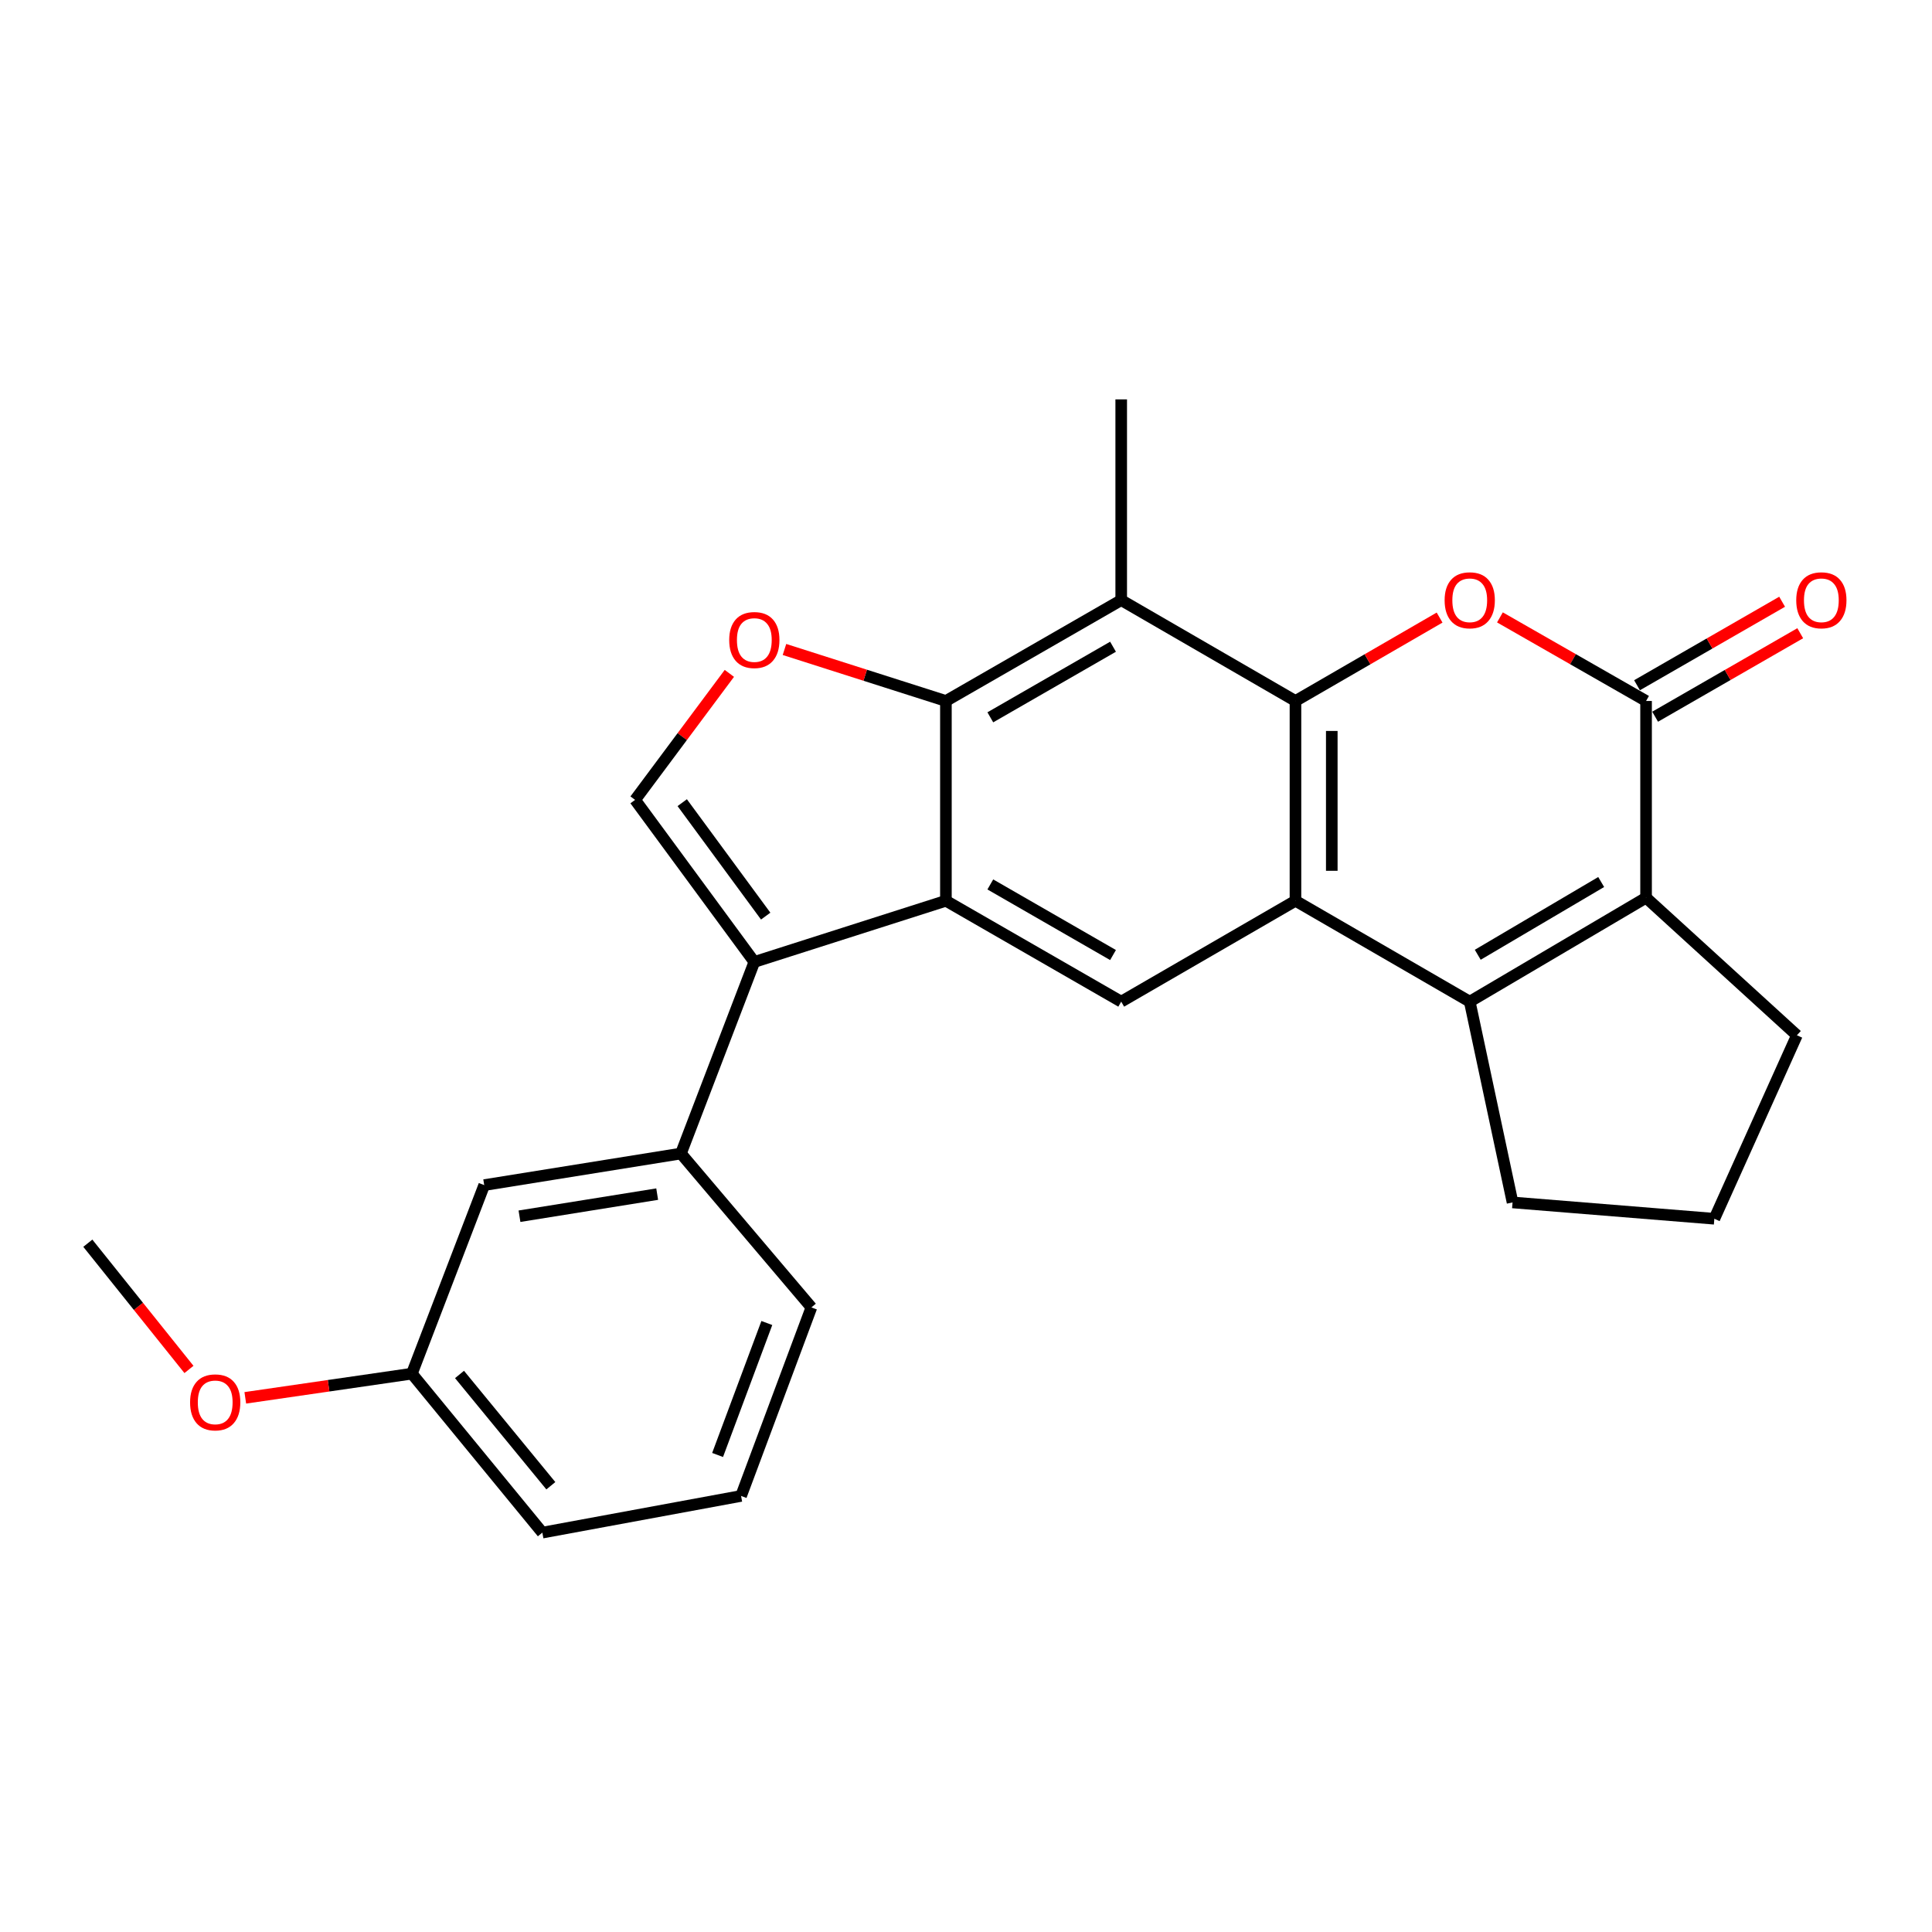 <?xml version='1.0' encoding='iso-8859-1'?>
<svg version='1.1' baseProfile='full'
              xmlns='http://www.w3.org/2000/svg'
                      xmlns:rdkit='http://www.rdkit.org/xml'
                      xmlns:xlink='http://www.w3.org/1999/xlink'
                  xml:space='preserve'
width='1000px' height='1000px' viewBox='0 0 1000 1000'>
<!-- END OF HEADER -->
<rect style='opacity:1.0;fill:#FFFFFF;stroke:none' width='1000' height='1000' x='0' y='0'> </rect>
<path class='bond-0' d='M 670.531,362.825 L 670.531,466.239' style='fill:none;fill-rule:evenodd;stroke:#000000;stroke-width:6px;stroke-linecap:butt;stroke-linejoin:miter;stroke-opacity:1' />
<path class='bond-0' d='M 689.328,378.337 L 689.328,450.727' style='fill:none;fill-rule:evenodd;stroke:#000000;stroke-width:6px;stroke-linecap:butt;stroke-linejoin:miter;stroke-opacity:1' />
<path class='bond-2' d='M 670.531,362.825 L 707.83,341.239' style='fill:none;fill-rule:evenodd;stroke:#000000;stroke-width:6px;stroke-linecap:butt;stroke-linejoin:miter;stroke-opacity:1' />
<path class='bond-2' d='M 707.83,341.239 L 745.129,319.654' style='fill:none;fill-rule:evenodd;stroke:#FF0000;stroke-width:6px;stroke-linecap:butt;stroke-linejoin:miter;stroke-opacity:1' />
<path class='bond-8' d='M 670.531,362.825 L 580.338,310.622' style='fill:none;fill-rule:evenodd;stroke:#000000;stroke-width:6px;stroke-linecap:butt;stroke-linejoin:miter;stroke-opacity:1' />
<path class='bond-3' d='M 670.531,466.239 L 760.735,518.452' style='fill:none;fill-rule:evenodd;stroke:#000000;stroke-width:6px;stroke-linecap:butt;stroke-linejoin:miter;stroke-opacity:1' />
<path class='bond-11' d='M 670.531,466.239 L 580.338,518.452' style='fill:none;fill-rule:evenodd;stroke:#000000;stroke-width:6px;stroke-linecap:butt;stroke-linejoin:miter;stroke-opacity:1' />
<path class='bond-1' d='M 489.602,466.239 L 489.602,362.825' style='fill:none;fill-rule:evenodd;stroke:#000000;stroke-width:6px;stroke-linecap:butt;stroke-linejoin:miter;stroke-opacity:1' />
<path class='bond-6' d='M 489.602,466.239 L 390.438,497.901' style='fill:none;fill-rule:evenodd;stroke:#000000;stroke-width:6px;stroke-linecap:butt;stroke-linejoin:miter;stroke-opacity:1' />
<path class='bond-25' d='M 489.602,466.239 L 580.338,518.452' style='fill:none;fill-rule:evenodd;stroke:#000000;stroke-width:6px;stroke-linecap:butt;stroke-linejoin:miter;stroke-opacity:1' />
<path class='bond-25' d='M 512.587,457.779 L 576.102,494.328' style='fill:none;fill-rule:evenodd;stroke:#000000;stroke-width:6px;stroke-linecap:butt;stroke-linejoin:miter;stroke-opacity:1' />
<path class='bond-5' d='M 776.363,319.561 L 814.183,341.193' style='fill:none;fill-rule:evenodd;stroke:#FF0000;stroke-width:6px;stroke-linecap:butt;stroke-linejoin:miter;stroke-opacity:1' />
<path class='bond-5' d='M 814.183,341.193 L 852.003,362.825' style='fill:none;fill-rule:evenodd;stroke:#000000;stroke-width:6px;stroke-linecap:butt;stroke-linejoin:miter;stroke-opacity:1' />
<path class='bond-15' d='M 760.735,518.452 L 782.894,622.377' style='fill:none;fill-rule:evenodd;stroke:#000000;stroke-width:6px;stroke-linecap:butt;stroke-linejoin:miter;stroke-opacity:1' />
<path class='bond-26' d='M 760.735,518.452 L 852.003,464.652' style='fill:none;fill-rule:evenodd;stroke:#000000;stroke-width:6px;stroke-linecap:butt;stroke-linejoin:miter;stroke-opacity:1' />
<path class='bond-26' d='M 764.88,494.189 L 828.768,456.529' style='fill:none;fill-rule:evenodd;stroke:#000000;stroke-width:6px;stroke-linecap:butt;stroke-linejoin:miter;stroke-opacity:1' />
<path class='bond-4' d='M 489.602,362.825 L 580.338,310.622' style='fill:none;fill-rule:evenodd;stroke:#000000;stroke-width:6px;stroke-linecap:butt;stroke-linejoin:miter;stroke-opacity:1' />
<path class='bond-4' d='M 512.586,371.288 L 576.101,334.746' style='fill:none;fill-rule:evenodd;stroke:#000000;stroke-width:6px;stroke-linecap:butt;stroke-linejoin:miter;stroke-opacity:1' />
<path class='bond-9' d='M 489.602,362.825 L 447.821,349.498' style='fill:none;fill-rule:evenodd;stroke:#000000;stroke-width:6px;stroke-linecap:butt;stroke-linejoin:miter;stroke-opacity:1' />
<path class='bond-9' d='M 447.821,349.498 L 406.04,336.171' style='fill:none;fill-rule:evenodd;stroke:#FF0000;stroke-width:6px;stroke-linecap:butt;stroke-linejoin:miter;stroke-opacity:1' />
<path class='bond-7' d='M 852.003,362.825 L 852.003,464.652' style='fill:none;fill-rule:evenodd;stroke:#000000;stroke-width:6px;stroke-linecap:butt;stroke-linejoin:miter;stroke-opacity:1' />
<path class='bond-13' d='M 856.691,370.971 L 894.245,349.363' style='fill:none;fill-rule:evenodd;stroke:#000000;stroke-width:6px;stroke-linecap:butt;stroke-linejoin:miter;stroke-opacity:1' />
<path class='bond-13' d='M 894.245,349.363 L 931.8,327.754' style='fill:none;fill-rule:evenodd;stroke:#FF0000;stroke-width:6px;stroke-linecap:butt;stroke-linejoin:miter;stroke-opacity:1' />
<path class='bond-13' d='M 847.316,354.679 L 884.871,333.071' style='fill:none;fill-rule:evenodd;stroke:#000000;stroke-width:6px;stroke-linecap:butt;stroke-linejoin:miter;stroke-opacity:1' />
<path class='bond-13' d='M 884.871,333.071 L 922.425,311.462' style='fill:none;fill-rule:evenodd;stroke:#FF0000;stroke-width:6px;stroke-linecap:butt;stroke-linejoin:miter;stroke-opacity:1' />
<path class='bond-12' d='M 390.438,497.901 L 352.448,597.064' style='fill:none;fill-rule:evenodd;stroke:#000000;stroke-width:6px;stroke-linecap:butt;stroke-linejoin:miter;stroke-opacity:1' />
<path class='bond-27' d='M 390.438,497.901 L 328.722,414.015' style='fill:none;fill-rule:evenodd;stroke:#000000;stroke-width:6px;stroke-linecap:butt;stroke-linejoin:miter;stroke-opacity:1' />
<path class='bond-27' d='M 396.321,474.179 L 353.12,415.459' style='fill:none;fill-rule:evenodd;stroke:#000000;stroke-width:6px;stroke-linecap:butt;stroke-linejoin:miter;stroke-opacity:1' />
<path class='bond-16' d='M 852.003,464.652 L 930.073,535.86' style='fill:none;fill-rule:evenodd;stroke:#000000;stroke-width:6px;stroke-linecap:butt;stroke-linejoin:miter;stroke-opacity:1' />
<path class='bond-18' d='M 580.338,310.622 L 580.338,206.718' style='fill:none;fill-rule:evenodd;stroke:#000000;stroke-width:6px;stroke-linecap:butt;stroke-linejoin:miter;stroke-opacity:1' />
<path class='bond-10' d='M 377.515,348.537 L 353.119,381.276' style='fill:none;fill-rule:evenodd;stroke:#FF0000;stroke-width:6px;stroke-linecap:butt;stroke-linejoin:miter;stroke-opacity:1' />
<path class='bond-10' d='M 353.119,381.276 L 328.722,414.015' style='fill:none;fill-rule:evenodd;stroke:#000000;stroke-width:6px;stroke-linecap:butt;stroke-linejoin:miter;stroke-opacity:1' />
<path class='bond-14' d='M 352.448,597.064 L 250.632,613.407' style='fill:none;fill-rule:evenodd;stroke:#000000;stroke-width:6px;stroke-linecap:butt;stroke-linejoin:miter;stroke-opacity:1' />
<path class='bond-14' d='M 340.154,618.075 L 268.883,629.515' style='fill:none;fill-rule:evenodd;stroke:#000000;stroke-width:6px;stroke-linecap:butt;stroke-linejoin:miter;stroke-opacity:1' />
<path class='bond-19' d='M 352.448,597.064 L 419.98,676.721' style='fill:none;fill-rule:evenodd;stroke:#000000;stroke-width:6px;stroke-linecap:butt;stroke-linejoin:miter;stroke-opacity:1' />
<path class='bond-17' d='M 250.632,613.407 L 213.184,711.004' style='fill:none;fill-rule:evenodd;stroke:#000000;stroke-width:6px;stroke-linecap:butt;stroke-linejoin:miter;stroke-opacity:1' />
<path class='bond-21' d='M 782.894,622.377 L 887.341,630.826' style='fill:none;fill-rule:evenodd;stroke:#000000;stroke-width:6px;stroke-linecap:butt;stroke-linejoin:miter;stroke-opacity:1' />
<path class='bond-28' d='M 930.073,535.86 L 887.341,630.826' style='fill:none;fill-rule:evenodd;stroke:#000000;stroke-width:6px;stroke-linecap:butt;stroke-linejoin:miter;stroke-opacity:1' />
<path class='bond-20' d='M 213.184,711.004 L 170.073,717.262' style='fill:none;fill-rule:evenodd;stroke:#000000;stroke-width:6px;stroke-linecap:butt;stroke-linejoin:miter;stroke-opacity:1' />
<path class='bond-20' d='M 170.073,717.262 L 126.961,723.52' style='fill:none;fill-rule:evenodd;stroke:#FF0000;stroke-width:6px;stroke-linecap:butt;stroke-linejoin:miter;stroke-opacity:1' />
<path class='bond-29' d='M 213.184,711.004 L 280.717,793.282' style='fill:none;fill-rule:evenodd;stroke:#000000;stroke-width:6px;stroke-linecap:butt;stroke-linejoin:miter;stroke-opacity:1' />
<path class='bond-29' d='M 237.844,711.42 L 285.117,769.015' style='fill:none;fill-rule:evenodd;stroke:#000000;stroke-width:6px;stroke-linecap:butt;stroke-linejoin:miter;stroke-opacity:1' />
<path class='bond-22' d='M 419.98,676.721 L 383.577,774.297' style='fill:none;fill-rule:evenodd;stroke:#000000;stroke-width:6px;stroke-linecap:butt;stroke-linejoin:miter;stroke-opacity:1' />
<path class='bond-22' d='M 396.909,684.787 L 371.427,753.091' style='fill:none;fill-rule:evenodd;stroke:#000000;stroke-width:6px;stroke-linecap:butt;stroke-linejoin:miter;stroke-opacity:1' />
<path class='bond-24' d='M 97.805,708.824 L 71.63,676.153' style='fill:none;fill-rule:evenodd;stroke:#FF0000;stroke-width:6px;stroke-linecap:butt;stroke-linejoin:miter;stroke-opacity:1' />
<path class='bond-24' d='M 71.63,676.153 L 45.455,643.482' style='fill:none;fill-rule:evenodd;stroke:#000000;stroke-width:6px;stroke-linecap:butt;stroke-linejoin:miter;stroke-opacity:1' />
<path class='bond-23' d='M 383.577,774.297 L 280.717,793.282' style='fill:none;fill-rule:evenodd;stroke:#000000;stroke-width:6px;stroke-linecap:butt;stroke-linejoin:miter;stroke-opacity:1' />
<path  class='atom-3' d='M 747.735 310.702
Q 747.735 303.902, 751.095 300.102
Q 754.455 296.302, 760.735 296.302
Q 767.015 296.302, 770.375 300.102
Q 773.735 303.902, 773.735 310.702
Q 773.735 317.582, 770.335 321.502
Q 766.935 325.382, 760.735 325.382
Q 754.495 325.382, 751.095 321.502
Q 747.735 317.622, 747.735 310.702
M 760.735 322.182
Q 765.055 322.182, 767.375 319.302
Q 769.735 316.382, 769.735 310.702
Q 769.735 305.142, 767.375 302.342
Q 765.055 299.502, 760.735 299.502
Q 756.415 299.502, 754.055 302.302
Q 751.735 305.102, 751.735 310.702
Q 751.735 316.422, 754.055 319.302
Q 756.415 322.182, 760.735 322.182
' fill='#FF0000'/>
<path  class='atom-10' d='M 377.438 331.274
Q 377.438 324.474, 380.798 320.674
Q 384.158 316.874, 390.438 316.874
Q 396.718 316.874, 400.078 320.674
Q 403.438 324.474, 403.438 331.274
Q 403.438 338.154, 400.038 342.074
Q 396.638 345.954, 390.438 345.954
Q 384.198 345.954, 380.798 342.074
Q 377.438 338.194, 377.438 331.274
M 390.438 342.754
Q 394.758 342.754, 397.078 339.874
Q 399.438 336.954, 399.438 331.274
Q 399.438 325.714, 397.078 322.914
Q 394.758 320.074, 390.438 320.074
Q 386.118 320.074, 383.758 322.874
Q 381.438 325.674, 381.438 331.274
Q 381.438 336.994, 383.758 339.874
Q 386.118 342.754, 390.438 342.754
' fill='#FF0000'/>
<path  class='atom-14' d='M 929.729 310.702
Q 929.729 303.902, 933.089 300.102
Q 936.449 296.302, 942.729 296.302
Q 949.009 296.302, 952.369 300.102
Q 955.729 303.902, 955.729 310.702
Q 955.729 317.582, 952.329 321.502
Q 948.929 325.382, 942.729 325.382
Q 936.489 325.382, 933.089 321.502
Q 929.729 317.622, 929.729 310.702
M 942.729 322.182
Q 947.049 322.182, 949.369 319.302
Q 951.729 316.382, 951.729 310.702
Q 951.729 305.142, 949.369 302.342
Q 947.049 299.502, 942.729 299.502
Q 938.409 299.502, 936.049 302.302
Q 933.729 305.102, 933.729 310.702
Q 933.729 316.422, 936.049 319.302
Q 938.409 322.182, 942.729 322.182
' fill='#FF0000'/>
<path  class='atom-21' d='M 98.389 725.861
Q 98.389 719.061, 101.749 715.261
Q 105.109 711.461, 111.389 711.461
Q 117.669 711.461, 121.029 715.261
Q 124.389 719.061, 124.389 725.861
Q 124.389 732.741, 120.989 736.661
Q 117.589 740.541, 111.389 740.541
Q 105.149 740.541, 101.749 736.661
Q 98.389 732.781, 98.389 725.861
M 111.389 737.341
Q 115.709 737.341, 118.029 734.461
Q 120.389 731.541, 120.389 725.861
Q 120.389 720.301, 118.029 717.501
Q 115.709 714.661, 111.389 714.661
Q 107.069 714.661, 104.709 717.461
Q 102.389 720.261, 102.389 725.861
Q 102.389 731.581, 104.709 734.461
Q 107.069 737.341, 111.389 737.341
' fill='#FF0000'/>
</svg>
